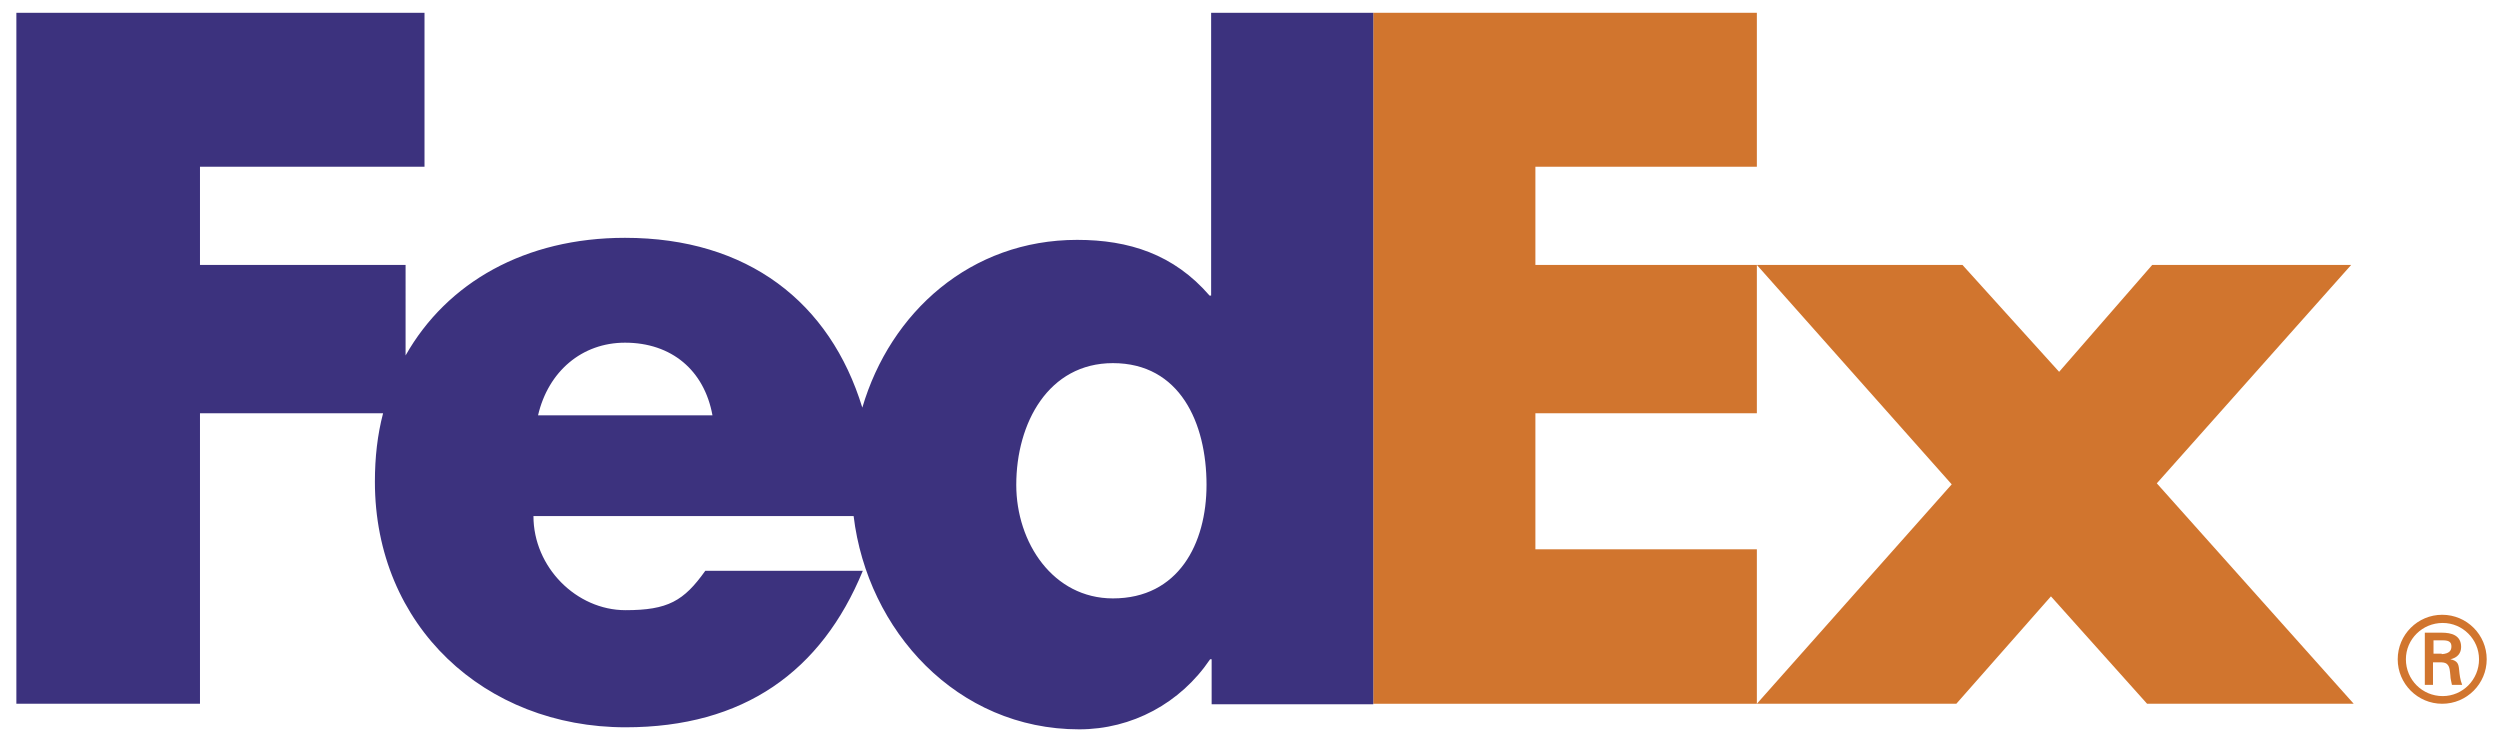 <svg xmlns="http://www.w3.org/2000/svg" xmlns:xlink="http://www.w3.org/1999/xlink" id="Capa_1" x="0px" y="0px" viewBox="0 0 488.8 144" style="enable-background:new 0 0 488.8 144;" xml:space="preserve"><style type="text/css">	.st0{fill:#D1752E;}	.st1{fill:#3C327E;}</style><g>	<polygon class="st0" points="419.8,137.6 401,116.6 382.5,137.6 343.5,137.6 381.6,94.7 343.5,51.8 383.7,51.8 402.6,72.7   420.8,51.8 459.7,51.8 421.7,94.5 460.2,137.6  "></polygon>	<polygon class="st0" points="268.5,2.5 268.5,137.6 343.5,137.6 343.5,107.4 300.2,107.4 300.2,80.8 343.5,80.8 343.5,51.8   300.2,51.8 300.2,32.6 343.5,32.6 343.5,2.5  "></polygon>	<path class="st1" d="M236.8,2.5v55.3h-0.3c-7-8.1-15.8-10.9-25.9-10.9c-20.8,0-36.5,14.1-42,32.8c-6.3-20.6-22.4-33.2-46.4-33.2  c-19.5,0-34.8,8.7-42.9,23V51.8H39.1V32.6H83V2.5H3.2v135.1h35.9V80.8h35.8c-1.1,4.2-1.6,8.6-1.6,13.4c0,28.2,21.5,48,49,48  c23.1,0,38.3-10.9,46.4-30.6h-30.8c-4.2,5.9-7.3,7.7-15.6,7.7c-9.6,0-18-8.4-18-18.4h62.6c2.7,22.4,20.2,41.7,44.1,41.7  c10.3,0,19.8-5.1,25.6-13.7h0.3v8.8h31.6V2.5H236.8z M105.2,81.2c2-8.6,8.6-14.2,17-14.2c9.1,0,15.5,5.4,17.1,14.2H105.2z   M217.6,117c-11.7,0-18.9-10.9-18.9-22.2c0-12.1,6.3-23.8,18.9-23.8c13.1,0,18.3,11.7,18.3,23.8C235.9,106.3,230.4,117,217.6,117"></path>	<path class="st0" d="M468.8,128.9c0-4.8,3.9-8.7,8.7-8.7c4.8,0,8.7,3.9,8.7,8.7c0,4.8-3.9,8.7-8.7,8.7  C472.7,137.6,468.8,133.7,468.8,128.9 M484.7,128.9c0-3.9-3.2-7.1-7.1-7.1c-4,0-7.2,3.2-7.2,7.1c0,4,3.2,7.2,7.2,7.2  C481.5,136.1,484.7,132.9,484.7,128.9 M475.7,129.5v4.4h-1.6v-10.2h3.3c1.9,0,3.8,0.5,3.8,2.8c0,1.2-0.7,2.1-2.1,2.4v0  c1.4,0.3,1.6,0.9,1.7,2c0.1,1,0.2,2,0.6,3h-2c-0.1-0.6-0.3-1.2-0.3-1.8c-0.1-0.9-0.1-1.7-0.6-2.2c-0.4-0.4-0.9-0.4-1.5-0.4H475.7z   M477.4,127.9c1.5-0.1,1.9-0.7,1.9-1.5c0-0.7-0.3-1.2-1.6-1.2h-1.9v2.6H477.4z"></path></g></svg>